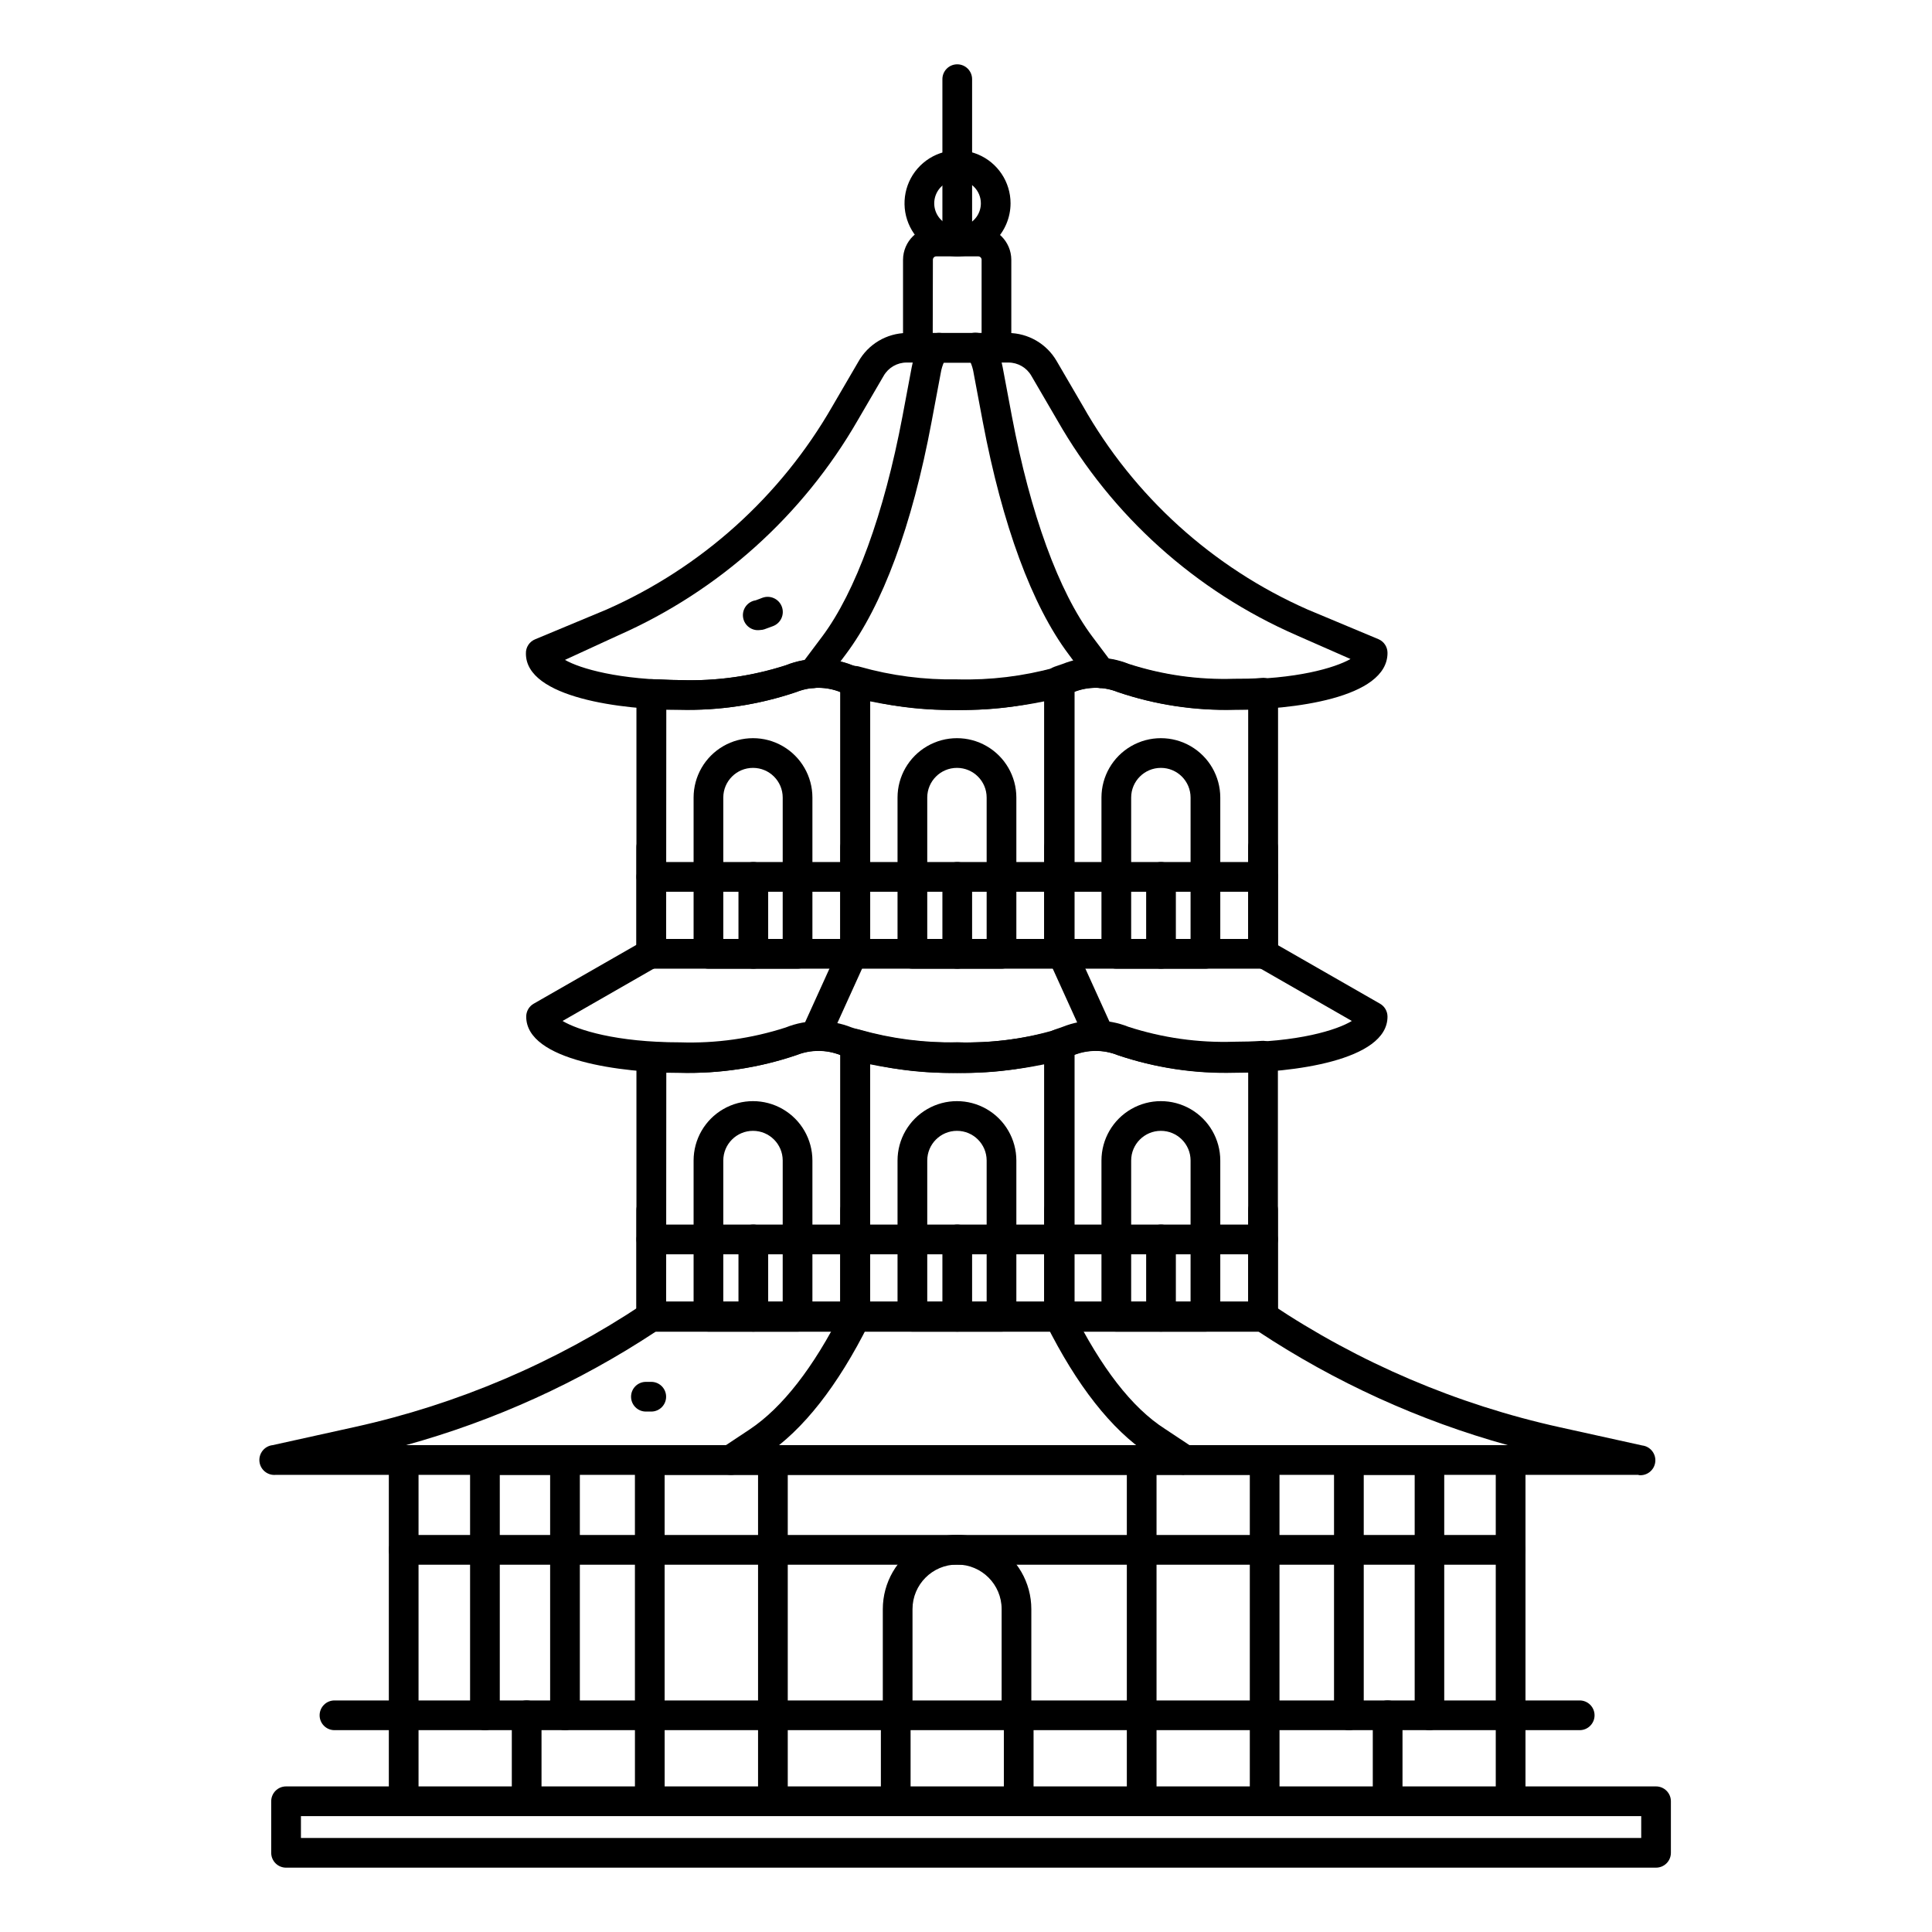 <?xml version="1.0" encoding="UTF-8"?>
<!-- Uploaded to: ICON Repo, www.iconrepo.com, Generator: ICON Repo Mixer Tools -->
<svg fill="#000000" width="800px" height="800px" version="1.1" viewBox="144 144 512 512" xmlns="http://www.w3.org/2000/svg">
 <g>
  <path d="m345.45 310.96c-2.172 0.328-4.199-1.172-4.527-3.344-0.324-2.176 1.172-4.199 3.348-4.527l1.062-0.395 0.707-0.277v0.004c2.078-0.773 4.387 0.285 5.156 2.359 0.773 2.078-0.285 4.387-2.359 5.156l-0.629 0.234-1.613 0.59-0.004 0.004c-0.367 0.121-0.754 0.188-1.141 0.195z"/>
  <path d="m355.36 496.9h-23.617 0.004c-2.176 0-3.938-1.762-3.938-3.934v-41.41c0-5.625 3-10.82 7.871-13.633s10.875-2.812 15.746 0c4.871 2.812 7.871 8.008 7.871 13.633v41.41c0 1.043-0.414 2.043-1.152 2.781-0.738 0.738-1.742 1.152-2.785 1.152zm-19.68-7.871h15.742l0.004-37.473c0-4.348-3.527-7.871-7.875-7.871-4.348 0-7.871 3.523-7.871 7.871z"/>
  <path d="m409.41 496.9h-23.617c-2.172 0-3.938-1.762-3.938-3.934v-41.41c0-5.625 3.004-10.82 7.875-13.633 4.871-2.812 10.871-2.812 15.742 0s7.871 8.008 7.871 13.633v41.41c0 1.043-0.414 2.043-1.152 2.781s-1.738 1.152-2.781 1.152zm-19.68-7.871h15.742v-37.473c0-4.348-3.523-7.871-7.871-7.871s-7.871 3.523-7.871 7.871z"/>
  <path d="m413.38 602.51c-2.176 0-3.938-1.766-3.938-3.938v-28.141c0-6.523-5.285-11.809-11.809-11.809-6.519 0-11.809 5.285-11.809 11.809v28.141c0 2.172-1.762 3.938-3.934 3.938-2.176 0-3.938-1.766-3.938-3.938v-28.141c0-7.031 3.75-13.531 9.84-17.047 6.09-3.516 13.59-3.516 19.68 0 6.09 3.516 9.84 10.016 9.84 17.047v28.141c0 1.043-0.414 2.047-1.152 2.781-0.738 0.738-1.738 1.156-2.781 1.156z"/>
  <path d="m463.45 496.9h-23.617 0.004c-2.176 0-3.938-1.762-3.938-3.934v-41.41c0-5.625 3-10.82 7.871-13.633s10.875-2.812 15.746 0c4.871 2.812 7.871 8.008 7.871 13.633v41.41c0 1.043-0.414 2.043-1.152 2.781s-1.738 1.152-2.785 1.152zm-19.68-7.871h15.742l0.004-37.473c0-4.348-3.523-7.871-7.871-7.871s-7.875 3.523-7.875 7.871z"/>
  <path d="m562.68 602.51h-330.04c-2.176 0-3.938-1.766-3.938-3.938 0-2.172 1.762-3.938 3.938-3.938h330-0.004c2.176 0 3.938 1.766 3.938 3.938 0 2.172-1.762 3.938-3.938 3.938z"/>
  <path d="m316.59 496.9c-2.172 0-3.934-1.762-3.934-3.934v-28.301c0-2.176 1.762-3.938 3.934-3.938 2.176 0 3.938 1.762 3.938 3.938v28.262c0.008 1.047-0.398 2.059-1.141 2.809-0.738 0.746-1.746 1.164-2.797 1.164z"/>
  <path d="m370.64 496.9c-2.176 0-3.938-1.762-3.938-3.934v-28.301c0-2.176 1.762-3.938 3.938-3.938 2.172 0 3.934 1.762 3.934 3.938v28.262c0.012 1.047-0.398 2.059-1.137 2.809-0.738 0.746-1.746 1.164-2.797 1.164z"/>
  <path d="m424.68 496.9c-2.172 0-3.934-1.762-3.934-3.934v-28.301c0-2.176 1.762-3.938 3.934-3.938 2.176 0 3.938 1.762 3.938 3.938v28.262c0.012 1.047-0.398 2.059-1.141 2.809-0.738 0.746-1.746 1.164-2.797 1.164z"/>
  <path d="m478.72 496.9c-2.172 0-3.938-1.762-3.938-3.934v-28.301c0-2.176 1.766-3.938 3.938-3.938s3.938 1.762 3.938 3.938v28.262c0.008 1.047-0.402 2.059-1.141 2.809-0.738 0.746-1.746 1.164-2.797 1.164z"/>
  <path d="m478.72 476.4h-162.12c-2.172 0-3.934-1.766-3.934-3.938 0-2.176 1.762-3.938 3.934-3.938h162.12c2.172 0 3.938 1.762 3.938 3.938 0 2.172-1.766 3.938-3.938 3.938z"/>
  <path d="m343.64 496.9c-2.176 0-3.938-1.762-3.938-3.934v-20.508c0-2.176 1.762-3.938 3.938-3.938 2.172 0 3.934 1.762 3.934 3.938v20.508c0 1.043-0.414 2.043-1.152 2.781s-1.738 1.152-2.781 1.152z"/>
  <path d="m397.68 496.9c-2.172 0-3.934-1.762-3.934-3.934v-20.508c0-2.176 1.762-3.938 3.934-3.938 2.176 0 3.938 1.762 3.938 3.938v20.508c0 1.043-0.414 2.043-1.152 2.781-0.738 0.738-1.742 1.152-2.785 1.152z"/>
  <path d="m451.68 496.9c-2.176 0-3.938-1.762-3.938-3.934v-20.508c0-2.176 1.762-3.938 3.938-3.938 2.172 0 3.934 1.762 3.934 3.938v20.508c0 1.043-0.414 2.043-1.152 2.781-0.738 0.738-1.738 1.152-2.781 1.152z"/>
  <path d="m471.08 428.3c-10.496 0.277-20.957-1.309-30.898-4.684-3.785-1.531-8.02-1.531-11.805 0-9.93 3.371-20.379 4.957-30.859 4.684-10.441 0.258-20.848-1.328-30.742-4.684-3.785-1.531-8.02-1.531-11.809 0-9.926 3.371-20.375 4.957-30.855 4.684-15.074 0-40.66-3.148-40.66-14.879v0.004c-0.004-1.414 0.746-2.719 1.969-3.426l29.047-16.648c0.602-0.34 1.277-0.516 1.969-0.512h162.28c0.691-0.004 1.367 0.172 1.969 0.512l29.047 16.648c1.223 0.707 1.973 2.012 1.969 3.426 0 11.727-25.547 14.875-40.621 14.875zm-36.684-13.699v0.004c2.996 0.004 5.961 0.578 8.738 1.691 9.02 2.914 18.473 4.246 27.945 3.938 16.965 0 27.316-3.305 31.172-5.668l-24.562-14.09h-160.04l-24.562 14.09c3.938 2.363 14.168 5.668 31.172 5.668h0.004c9.473 0.309 18.926-1.023 27.945-3.938 5.625-2.246 11.895-2.246 17.516 0 9.02 2.91 18.473 4.242 27.945 3.938 9.473 0.309 18.926-1.023 27.945-3.938 2.781-1.113 5.746-1.688 8.738-1.691z"/>
  <path d="m370.64 496.9h-54.043c-2.172 0-3.934-1.762-3.934-3.934v-68.844c0-1.09 0.457-2.129 1.258-2.871 0.793-0.75 1.863-1.133 2.953-1.062 2.402 0 4.879 0.234 7.398 0.234 9.473 0.312 18.926-1.02 27.945-3.934 5.613-2.238 11.867-2.238 17.477 0l2.164 0.789v-0.004c1.691 0.551 2.805 2.16 2.715 3.938v71.754c0 1.043-0.414 2.043-1.152 2.781s-1.738 1.152-2.781 1.152zm-50.105-7.871h46.168v-65.418c-3.719-1.469-7.856-1.469-11.57 0-9.93 3.375-20.379 4.961-30.859 4.684h-3.699z"/>
  <path d="m424.68 496.9h-54.039c-2.176 0-3.938-1.762-3.938-3.934v-72.148c-0.062-1.293 0.512-2.539 1.543-3.324s2.383-1.016 3.613-0.613c8.395 2.379 17.098 3.504 25.82 3.348 8.754 0.234 17.496-0.828 25.938-3.148 1.234-0.406 2.586-0.176 3.613 0.609 1.031 0.789 1.609 2.031 1.543 3.324v71.953c0.004 1.07-0.434 2.098-1.207 2.84-0.773 0.742-1.812 1.137-2.887 1.094zm-50.105-7.871h46.172v-62.977c-15.234 3.106-30.938 3.106-46.172 0z"/>
  <path d="m478.72 496.9h-54.043c-2.172 0-3.934-1.762-3.934-3.934v-72.148c-0.086-1.773 1.023-3.387 2.715-3.938l2.125-0.746c5.625-2.246 11.895-2.246 17.516 0 9.02 2.914 18.473 4.246 27.945 3.934 2.625 0 5.09-0.078 7.398-0.234 1.09-0.07 2.16 0.316 2.953 1.062 0.801 0.742 1.258 1.781 1.262 2.875v69.195c0 2.172-1.766 3.934-3.938 3.934zm-50.105-7.871h46.168v-60.812h-3.699c-10.488 0.305-20.949-1.254-30.898-4.606-3.715-1.469-7.852-1.469-11.57 0z"/>
  <path d="m360.01 422.51c-1.332-0.004-2.574-0.68-3.297-1.801-0.723-1.121-0.832-2.531-0.285-3.75l9.918-21.844c0.902-1.977 3.238-2.852 5.219-1.949 1.977 0.902 2.848 3.238 1.945 5.215l-9.918 21.844v0.004c-0.645 1.395-2.043 2.285-3.582 2.281z"/>
  <path d="m435.42 422.51c-1.547-0.004-2.945-0.91-3.582-2.32l-9.918-21.844v-0.004c-0.902-1.977-0.031-4.312 1.949-5.215 1.977-0.902 4.312-0.027 5.215 1.949l9.918 21.844c0.566 1.223 0.469 2.644-0.258 3.777-0.727 1.133-1.98 1.816-3.324 1.812z"/>
  <path d="m355.36 400.71h-23.617 0.004c-2.176 0-3.938-1.762-3.938-3.938v-41.406c0-5.625 3-10.82 7.871-13.633s10.875-2.812 15.746 0c4.871 2.812 7.871 8.008 7.871 13.633v41.406c0 1.047-0.414 2.047-1.152 2.785-0.738 0.738-1.742 1.152-2.785 1.152zm-19.68-7.871h15.742l0.004-37.473c0-4.348-3.527-7.871-7.875-7.871-4.348 0-7.871 3.523-7.871 7.871z"/>
  <path d="m409.41 400.71h-23.617c-2.172 0-3.938-1.762-3.938-3.938v-41.406c0-5.625 3.004-10.82 7.875-13.633 4.871-2.812 10.871-2.812 15.742 0s7.871 8.008 7.871 13.633v41.406c0 1.047-0.414 2.047-1.152 2.785-0.738 0.738-1.738 1.152-2.781 1.152zm-19.68-7.871h15.742v-37.473c0-4.348-3.523-7.871-7.871-7.871s-7.871 3.523-7.871 7.871z"/>
  <path d="m463.45 400.71h-23.617 0.004c-2.176 0-3.938-1.762-3.938-3.938v-41.406c0-5.625 3-10.82 7.871-13.633s10.875-2.812 15.746 0c4.871 2.812 7.871 8.008 7.871 13.633v41.406c0 1.047-0.414 2.047-1.152 2.785-0.738 0.738-1.738 1.152-2.785 1.152zm-19.68-7.871h15.742l0.004-37.473c0-4.348-3.523-7.871-7.871-7.871s-7.875 3.523-7.875 7.871z"/>
  <path d="m316.59 400.71c-2.172 0-3.934-1.762-3.934-3.938v-28.258c0-2.176 1.762-3.938 3.934-3.938 2.176 0 3.938 1.762 3.938 3.938v28.262-0.004c0 1.047-0.414 2.047-1.152 2.785-0.738 0.738-1.742 1.152-2.785 1.152z"/>
  <path d="m370.64 400.71c-2.176 0-3.938-1.762-3.938-3.938v-28.258c0-2.176 1.762-3.938 3.938-3.938 2.172 0 3.934 1.762 3.934 3.938v28.262-0.004c0 1.047-0.414 2.047-1.152 2.785-0.738 0.738-1.738 1.152-2.781 1.152z"/>
  <path d="m424.68 400.71c-2.172 0-3.934-1.762-3.934-3.938v-28.258c0-2.176 1.762-3.938 3.934-3.938 2.176 0 3.938 1.762 3.938 3.938v28.262-0.004c0 1.047-0.414 2.047-1.152 2.785-0.738 0.738-1.738 1.152-2.785 1.152z"/>
  <path d="m478.72 400.71c-2.172 0-3.938-1.762-3.938-3.938v-28.258c0-2.176 1.766-3.938 3.938-3.938s3.938 1.762 3.938 3.938v28.262-0.004c0 1.047-0.418 2.047-1.156 2.785-0.734 0.738-1.738 1.152-2.781 1.152z"/>
  <path d="m478.72 380.32h-162.12c-2.172 0-3.934-1.766-3.934-3.938 0-2.176 1.762-3.938 3.934-3.938h162.12c2.172 0 3.938 1.762 3.938 3.938 0 2.172-1.766 3.938-3.938 3.938z"/>
  <path d="m343.64 400.71c-2.176 0-3.938-1.762-3.938-3.938v-20.387c0-2.176 1.762-3.938 3.938-3.938 2.172 0 3.934 1.762 3.934 3.938v20.508c-0.062 2.125-1.809 3.816-3.934 3.816z"/>
  <path d="m397.68 400.71c-2.172 0-3.934-1.762-3.934-3.938v-20.387c0-2.176 1.762-3.938 3.934-3.938 2.176 0 3.938 1.762 3.938 3.938v20.508c-0.066 2.125-1.809 3.816-3.938 3.816z"/>
  <path d="m451.68 400.71c-2.176 0-3.938-1.762-3.938-3.938v-20.387c0-2.176 1.762-3.938 3.938-3.938 2.172 0 3.934 1.762 3.934 3.938v20.508c-0.062 2.125-1.805 3.816-3.934 3.816z"/>
  <path d="m370.64 400.71h-54.043c-2.172 0-3.934-1.762-3.934-3.938v-68.84c0-1.09 0.457-2.133 1.258-2.871 0.793-0.75 1.863-1.133 2.953-1.066 2.402 0 4.879 0.234 7.398 0.234v0.004c9.473 0.309 18.926-1.023 27.945-3.938 5.625-2.242 11.895-2.242 17.516 0l2.164 0.746v0.004c1.691 0.547 2.805 2.16 2.715 3.934v71.793c0 1.051-0.418 2.059-1.164 2.797-0.746 0.742-1.758 1.152-2.809 1.141zm-50.105-7.871h46.168v-65.457c-3.719-1.469-7.856-1.469-11.57 0-9.93 3.371-20.379 4.957-30.859 4.684h-3.699z"/>
  <path d="m424.68 400.71h-54.039c-2.176 0-3.938-1.762-3.938-3.938v-72.145c-0.062-1.297 0.512-2.539 1.543-3.324 1.031-0.789 2.383-1.016 3.613-0.613 8.395 2.379 17.098 3.504 25.82 3.348 8.754 0.234 17.496-0.828 25.938-3.152 1.234-0.402 2.586-0.172 3.613 0.613 1.031 0.785 1.609 2.031 1.543 3.324v71.949c0.004 1.074-0.434 2.098-1.207 2.844-0.773 0.742-1.812 1.137-2.887 1.094zm-50.105-7.871h46.172v-62.977c-15.234 3.113-30.938 3.113-46.172 0z"/>
  <path d="m478.72 400.71h-54.043c-2.172 0-3.934-1.762-3.934-3.938v-72.145c-0.086-1.777 1.023-3.387 2.715-3.938l2.164-0.746c5.625-2.246 11.895-2.246 17.516 0 9.02 2.914 18.473 4.246 27.945 3.934 2.559 0 5.039 0 7.398-0.234h0.004c1.086-0.07 2.156 0.312 2.949 1.062 0.801 0.742 1.258 1.781 1.262 2.871v69.195c0 1.051-0.422 2.059-1.168 2.797-0.746 0.742-1.758 1.152-2.809 1.141zm-50.105-7.871h46.168v-60.773h-3.699c-10.48 0.273-20.93-1.312-30.859-4.684-3.715-1.469-7.852-1.469-11.57 0z"/>
  <path d="m471.08 332.1c-10.48 0.273-20.93-1.312-30.859-4.684-3.785-1.531-8.02-1.531-11.805 0-9.93 3.371-20.379 4.957-30.859 4.684-10.48 0.273-20.93-1.312-30.859-4.684-3.785-1.531-8.02-1.531-11.809 0-9.926 3.371-20.375 4.957-30.855 4.684-15.074 0-40.66-3.148-40.66-14.879-0.07-1.668 0.926-3.199 2.481-3.816l18.891-7.871c25.168-11.121 46.125-29.984 59.828-53.844l6.887-11.809c1.273-2.285 3.129-4.195 5.371-5.535 2.246-1.34 4.809-2.066 7.422-2.102h26.922c5.316 0.02 10.219 2.871 12.871 7.477l6.887 11.809h0.004c13.516 23.961 34.418 42.902 59.59 54.004l18.812 7.871c1.441 0.629 2.367 2.051 2.363 3.621 0 12.121-25.547 15.074-40.621 15.074zm-36.684-13.699v0.004c3.047-0.016 6.066 0.559 8.895 1.691 9.02 2.914 18.477 4.246 27.949 3.938 16.297 0 26.488-3.031 30.66-5.391l-14.328-6.297v-0.004c-26.707-11.66-48.934-31.637-63.371-56.953l-6.887-11.809c-1.25-2.168-3.559-3.5-6.062-3.504h-27c-2.5 0.004-4.809 1.336-6.062 3.504l-6.887 11.809c-14.539 25.23-36.734 45.18-63.371 56.953l-14.207 6.535c3.938 2.281 14.367 5.352 30.742 5.352h-0.004c9.473 0.309 18.93-1.023 27.949-3.938 5.621-2.242 11.891-2.242 17.512 0 9.02 2.914 18.477 4.246 27.949 3.938 9.469 0.309 18.926-1.023 27.945-3.938 2.703-1.156 5.602-1.797 8.539-1.887z"/>
  <path d="m435.82 326.36c-1.238 0-2.406-0.582-3.148-1.574l-5.512-7.438c-9.684-12.91-17.516-34.164-22.711-61.559l-2.441-12.988 0.004-0.004c-0.168-1.031-0.473-2.039-0.906-2.988-1.805-0.656-2.871-2.512-2.531-4.402 0.34-1.887 1.992-3.254 3.906-3.234 2.047 0 5.746 1.18 7.242 9.172l2.441 12.988c4.879 25.82 12.438 46.523 21.254 58.293l5.551 7.398c0.895 1.191 1.039 2.789 0.371 4.121-0.664 1.332-2.027 2.176-3.519 2.176z"/>
  <path d="m359.5 326.36c-1.488 0-2.852-0.844-3.519-2.176-0.668-1.332-0.523-2.93 0.371-4.121l5.551-7.398c8.816-11.809 16.375-32.473 21.254-58.293l2.441-12.988c1.496-7.871 5.195-9.172 7.242-9.172 1.918-0.02 3.566 1.348 3.906 3.234 0.344 1.891-0.727 3.746-2.531 4.402-0.43 0.949-0.734 1.957-0.902 2.988l-2.441 12.988c-5.156 27.551-13.027 48.648-22.711 61.559l-5.551 7.398v0.004c-0.734 0.98-1.883 1.562-3.109 1.574z"/>
  <path d="m408.07 240.12h-20.82c-2.176 0-3.938-1.762-3.938-3.934v-23.344c0.023-4.852 3.965-8.777 8.816-8.777h11.102c4.84 0.023 8.754 3.941 8.777 8.777v23.344c0 1.043-0.414 2.043-1.152 2.781-0.738 0.738-1.742 1.152-2.785 1.152zm-16.887-7.871h12.949l0.004-19.406c0-0.238-0.098-0.469-0.266-0.641-0.172-0.168-0.402-0.262-0.641-0.262h-11.102c-0.5 0-0.902 0.402-0.902 0.902z"/>
  <path d="m397.68 211.94c-2.172 0-3.934-1.766-3.934-3.938v-43.02c0-2.176 1.762-3.938 3.934-3.938 2.176 0 3.938 1.762 3.938 3.938v43.02c0 2.172-1.762 3.938-3.938 3.938z"/>
  <path d="m397.68 211.94c-5.676-0.035-10.773-3.477-12.926-8.73-2.148-5.254-0.93-11.285 3.098-15.285 4.023-4.004 10.062-5.191 15.301-3.012 5.242 2.18 8.656 7.297 8.656 12.973-0.008 3.738-1.504 7.32-4.152 9.953-2.652 2.637-6.238 4.109-9.977 4.102zm0-20.23v-0.004c-2.492 0.035-4.719 1.559-5.652 3.871-0.93 2.312-0.383 4.957 1.391 6.707 1.773 1.75 4.426 2.266 6.723 1.305 2.301-0.961 3.797-3.211 3.797-5.703 0-1.652-0.66-3.234-1.836-4.394-1.176-1.164-2.769-1.805-4.422-1.785z"/>
  <path d="m578.22 534.85h-361.09c-2.176 0.238-4.133-1.332-4.371-3.504-0.238-2.176 1.328-4.129 3.504-4.371l21.727-4.801c27.281-6.019 53.203-17.07 76.438-32.59 0.641-0.43 1.395-0.664 2.164-0.668h162.12c0.773 0.004 1.523 0.238 2.164 0.668 23.262 15.559 49.227 26.641 76.555 32.668l21.727 4.801v0.004c2.176 0.238 3.742 2.195 3.504 4.367-0.238 2.176-2.195 3.742-4.367 3.504zm-326.69-7.871h292.05v-0.004c-23.453-6.504-45.742-16.652-66.047-30.07h-159.77c-20.34 13.43-42.668 23.578-66.164 30.07z"/>
  <path d="m316.59 518.08h-1.418c-2.172 0-3.934-1.762-3.934-3.934 0-2.176 1.762-3.938 3.934-3.938h1.418c2.176 0 3.938 1.762 3.938 3.938 0 2.172-1.762 3.934-3.938 3.934z"/>
  <path d="m337.54 534.85c-1.727-0.016-3.242-1.152-3.738-2.805-0.5-1.652 0.141-3.438 1.574-4.398l7.242-4.801c8.699-5.785 16.965-16.414 24.562-31.488l-0.004-0.004c0.445-0.965 1.262-1.711 2.266-2.066 1.004-0.355 2.109-0.289 3.062 0.188 0.953 0.473 1.676 1.312 2 2.328s0.223 2.117-0.281 3.055c-8.227 16.453-17.398 28.102-27.238 34.676l-7.242 4.801v0.004c-0.668 0.383-1.434 0.559-2.203 0.512z"/>
  <path d="m457.78 534.85c-0.77-0.008-1.523-0.238-2.164-0.672l-7.242-4.801c-9.84-6.535-19.012-18.184-27.238-34.676h0.004c-0.504-0.938-0.605-2.043-0.285-3.055 0.324-1.016 1.047-1.855 2-2.332 0.953-0.473 2.059-0.539 3.062-0.184 1.004 0.352 1.82 1.098 2.266 2.066 7.598 15.191 15.742 25.859 24.562 31.488l7.242 4.801c1.434 0.965 2.07 2.75 1.574 4.402-0.496 1.652-2.016 2.789-3.738 2.801z"/>
  <path d="m479.15 602.51c-2.176 0-3.938-1.766-3.938-3.938v-63.723h-155.08v63.723c0 2.172-1.762 3.938-3.938 3.938-2.172 0-3.934-1.766-3.934-3.938v-67.66c0-2.172 1.762-3.938 3.934-3.938h162.95c1.043 0 2.043 0.418 2.781 1.156 0.738 0.734 1.152 1.738 1.152 2.781v67.66c0 1.043-0.414 2.047-1.152 2.781-0.738 0.738-1.738 1.156-2.781 1.156z"/>
  <path d="m293.73 602.51c-2.176 0-3.938-1.766-3.938-3.938v-63.723h-13.344v63.723c0 2.172-1.762 3.938-3.934 3.938-2.176 0-3.938-1.766-3.938-3.938v-67.66c0-2.172 1.762-3.938 3.938-3.938h21.215c1.043 0 2.043 0.418 2.781 1.156 0.738 0.734 1.156 1.738 1.156 2.781v67.66c0 1.043-0.418 2.047-1.156 2.781-0.738 0.738-1.738 1.156-2.781 1.156z"/>
  <path d="m250.98 602.51c-2.172 0-3.934-1.766-3.934-3.938v-67.66c0-2.172 1.762-3.938 3.934-3.938 2.176 0 3.938 1.766 3.938 3.938v67.66c0 1.043-0.414 2.047-1.152 2.781-0.738 0.738-1.742 1.156-2.785 1.156z"/>
  <path d="m522.84 602.51c-2.172 0-3.934-1.766-3.934-3.938v-63.723h-13.5v63.723c0 2.172-1.762 3.938-3.938 3.938-2.172 0-3.938-1.766-3.938-3.938v-67.66c0-2.172 1.766-3.938 3.938-3.938h21.332c1.047 0 2.047 0.418 2.785 1.156 0.738 0.734 1.152 1.738 1.152 2.781v67.66c0 2.16-1.738 3.914-3.898 3.938z"/>
  <path d="m544.33 602.51c-2.172 0-3.938-1.766-3.938-3.938v-67.66c0-2.172 1.766-3.938 3.938-3.938 2.176 0 3.938 1.766 3.938 3.938v67.66c0 1.043-0.418 2.047-1.152 2.781-0.738 0.738-1.742 1.156-2.785 1.156z"/>
  <path d="m348.83 602.51c-2.176 0-3.938-1.766-3.938-3.938v-67.66c0-2.172 1.762-3.938 3.938-3.938 2.172 0 3.934 1.766 3.934 3.938v67.66c0 1.043-0.414 2.047-1.152 2.781-0.738 0.738-1.738 1.156-2.781 1.156z"/>
  <path d="m446.56 602.51c-2.176 0-3.938-1.766-3.938-3.938v-67.66c0-2.172 1.762-3.938 3.938-3.938 2.172 0 3.934 1.766 3.934 3.938v67.66c0 1.043-0.414 2.047-1.152 2.781-0.738 0.738-1.738 1.156-2.781 1.156z"/>
  <path d="m544.33 558.66h-293.35c-2.172 0-3.934-1.762-3.934-3.938 0-2.172 1.762-3.934 3.934-3.934h293.35c2.176 0 3.938 1.762 3.938 3.934 0 2.176-1.762 3.938-3.938 3.938z"/>
  <path d="m250.98 623.01c-2.172 0-3.934-1.762-3.934-3.934v-20.508c0-2.172 1.762-3.938 3.934-3.938 2.176 0 3.938 1.766 3.938 3.938v20.508c0 1.043-0.414 2.043-1.152 2.781s-1.742 1.152-2.785 1.152z"/>
  <path d="m283.57 623.01c-2.172 0-3.934-1.762-3.934-3.934v-20.508c0-2.172 1.762-3.938 3.934-3.938 2.176 0 3.938 1.766 3.938 3.938v20.508c0 1.043-0.414 2.043-1.152 2.781s-1.742 1.152-2.785 1.152z"/>
  <path d="m316.2 623.01c-2.172 0-3.934-1.762-3.934-3.934v-20.508c0-2.172 1.762-3.938 3.934-3.938 2.176 0 3.938 1.766 3.938 3.938v20.508c0 1.043-0.414 2.043-1.152 2.781s-1.738 1.152-2.785 1.152z"/>
  <path d="m348.83 623.01c-2.176 0-3.938-1.762-3.938-3.934v-20.508c0-2.172 1.762-3.938 3.938-3.938 2.172 0 3.934 1.766 3.934 3.938v20.508c0 1.043-0.414 2.043-1.152 2.781s-1.738 1.152-2.781 1.152z"/>
  <path d="m381.38 623.01c-2.176 0-3.938-1.762-3.938-3.934v-20.508c0-2.172 1.762-3.938 3.938-3.938 2.172 0 3.934 1.766 3.934 3.938v20.508c0 1.043-0.414 2.043-1.152 2.781-0.738 0.738-1.738 1.152-2.781 1.152z"/>
  <path d="m413.97 623.01c-2.176 0-3.938-1.762-3.938-3.934v-20.508c0-2.172 1.762-3.938 3.938-3.938 2.172 0 3.934 1.766 3.934 3.938v20.508c0 1.043-0.414 2.043-1.152 2.781-0.738 0.738-1.738 1.152-2.781 1.152z"/>
  <path d="m446.56 623.01c-2.176 0-3.938-1.762-3.938-3.934v-20.508c0-2.172 1.762-3.938 3.938-3.938 2.172 0 3.934 1.766 3.934 3.938v20.508c0 1.043-0.414 2.043-1.152 2.781s-1.738 1.152-2.781 1.152z"/>
  <path d="m479.15 623.01c-2.176 0-3.938-1.762-3.938-3.934v-20.508c0-2.172 1.762-3.938 3.938-3.938 2.172 0 3.934 1.766 3.934 3.938v20.508c0 1.043-0.414 2.043-1.152 2.781-0.738 0.738-1.738 1.152-2.781 1.152z"/>
  <path d="m511.74 623.01c-2.176 0-3.938-1.762-3.938-3.934v-20.508c0-2.172 1.762-3.938 3.938-3.938 2.172 0 3.938 1.766 3.938 3.938v20.508c0 1.043-0.418 2.043-1.156 2.781-0.738 0.738-1.738 1.152-2.781 1.152z"/>
  <path d="m544.33 623.01c-2.172 0-3.938-1.762-3.938-3.934v-20.508c0-2.172 1.766-3.938 3.938-3.938 2.176 0 3.938 1.766 3.938 3.938v20.508c0 1.043-0.418 2.043-1.152 2.781-0.738 0.738-1.742 1.152-2.785 1.152z"/>
  <path d="m582.87 638.95h-363.06c-2.176 0-3.938-1.762-3.938-3.934v-13.66c0-2.172 1.762-3.938 3.938-3.938h363.06c1.043 0 2.043 0.418 2.781 1.156 0.738 0.738 1.152 1.738 1.152 2.781v13.66c0 1.043-0.414 2.043-1.152 2.781-0.738 0.738-1.738 1.152-2.781 1.152zm-359.12-7.871h355.19v-5.785h-355.19z"/>
 </g>
</svg>